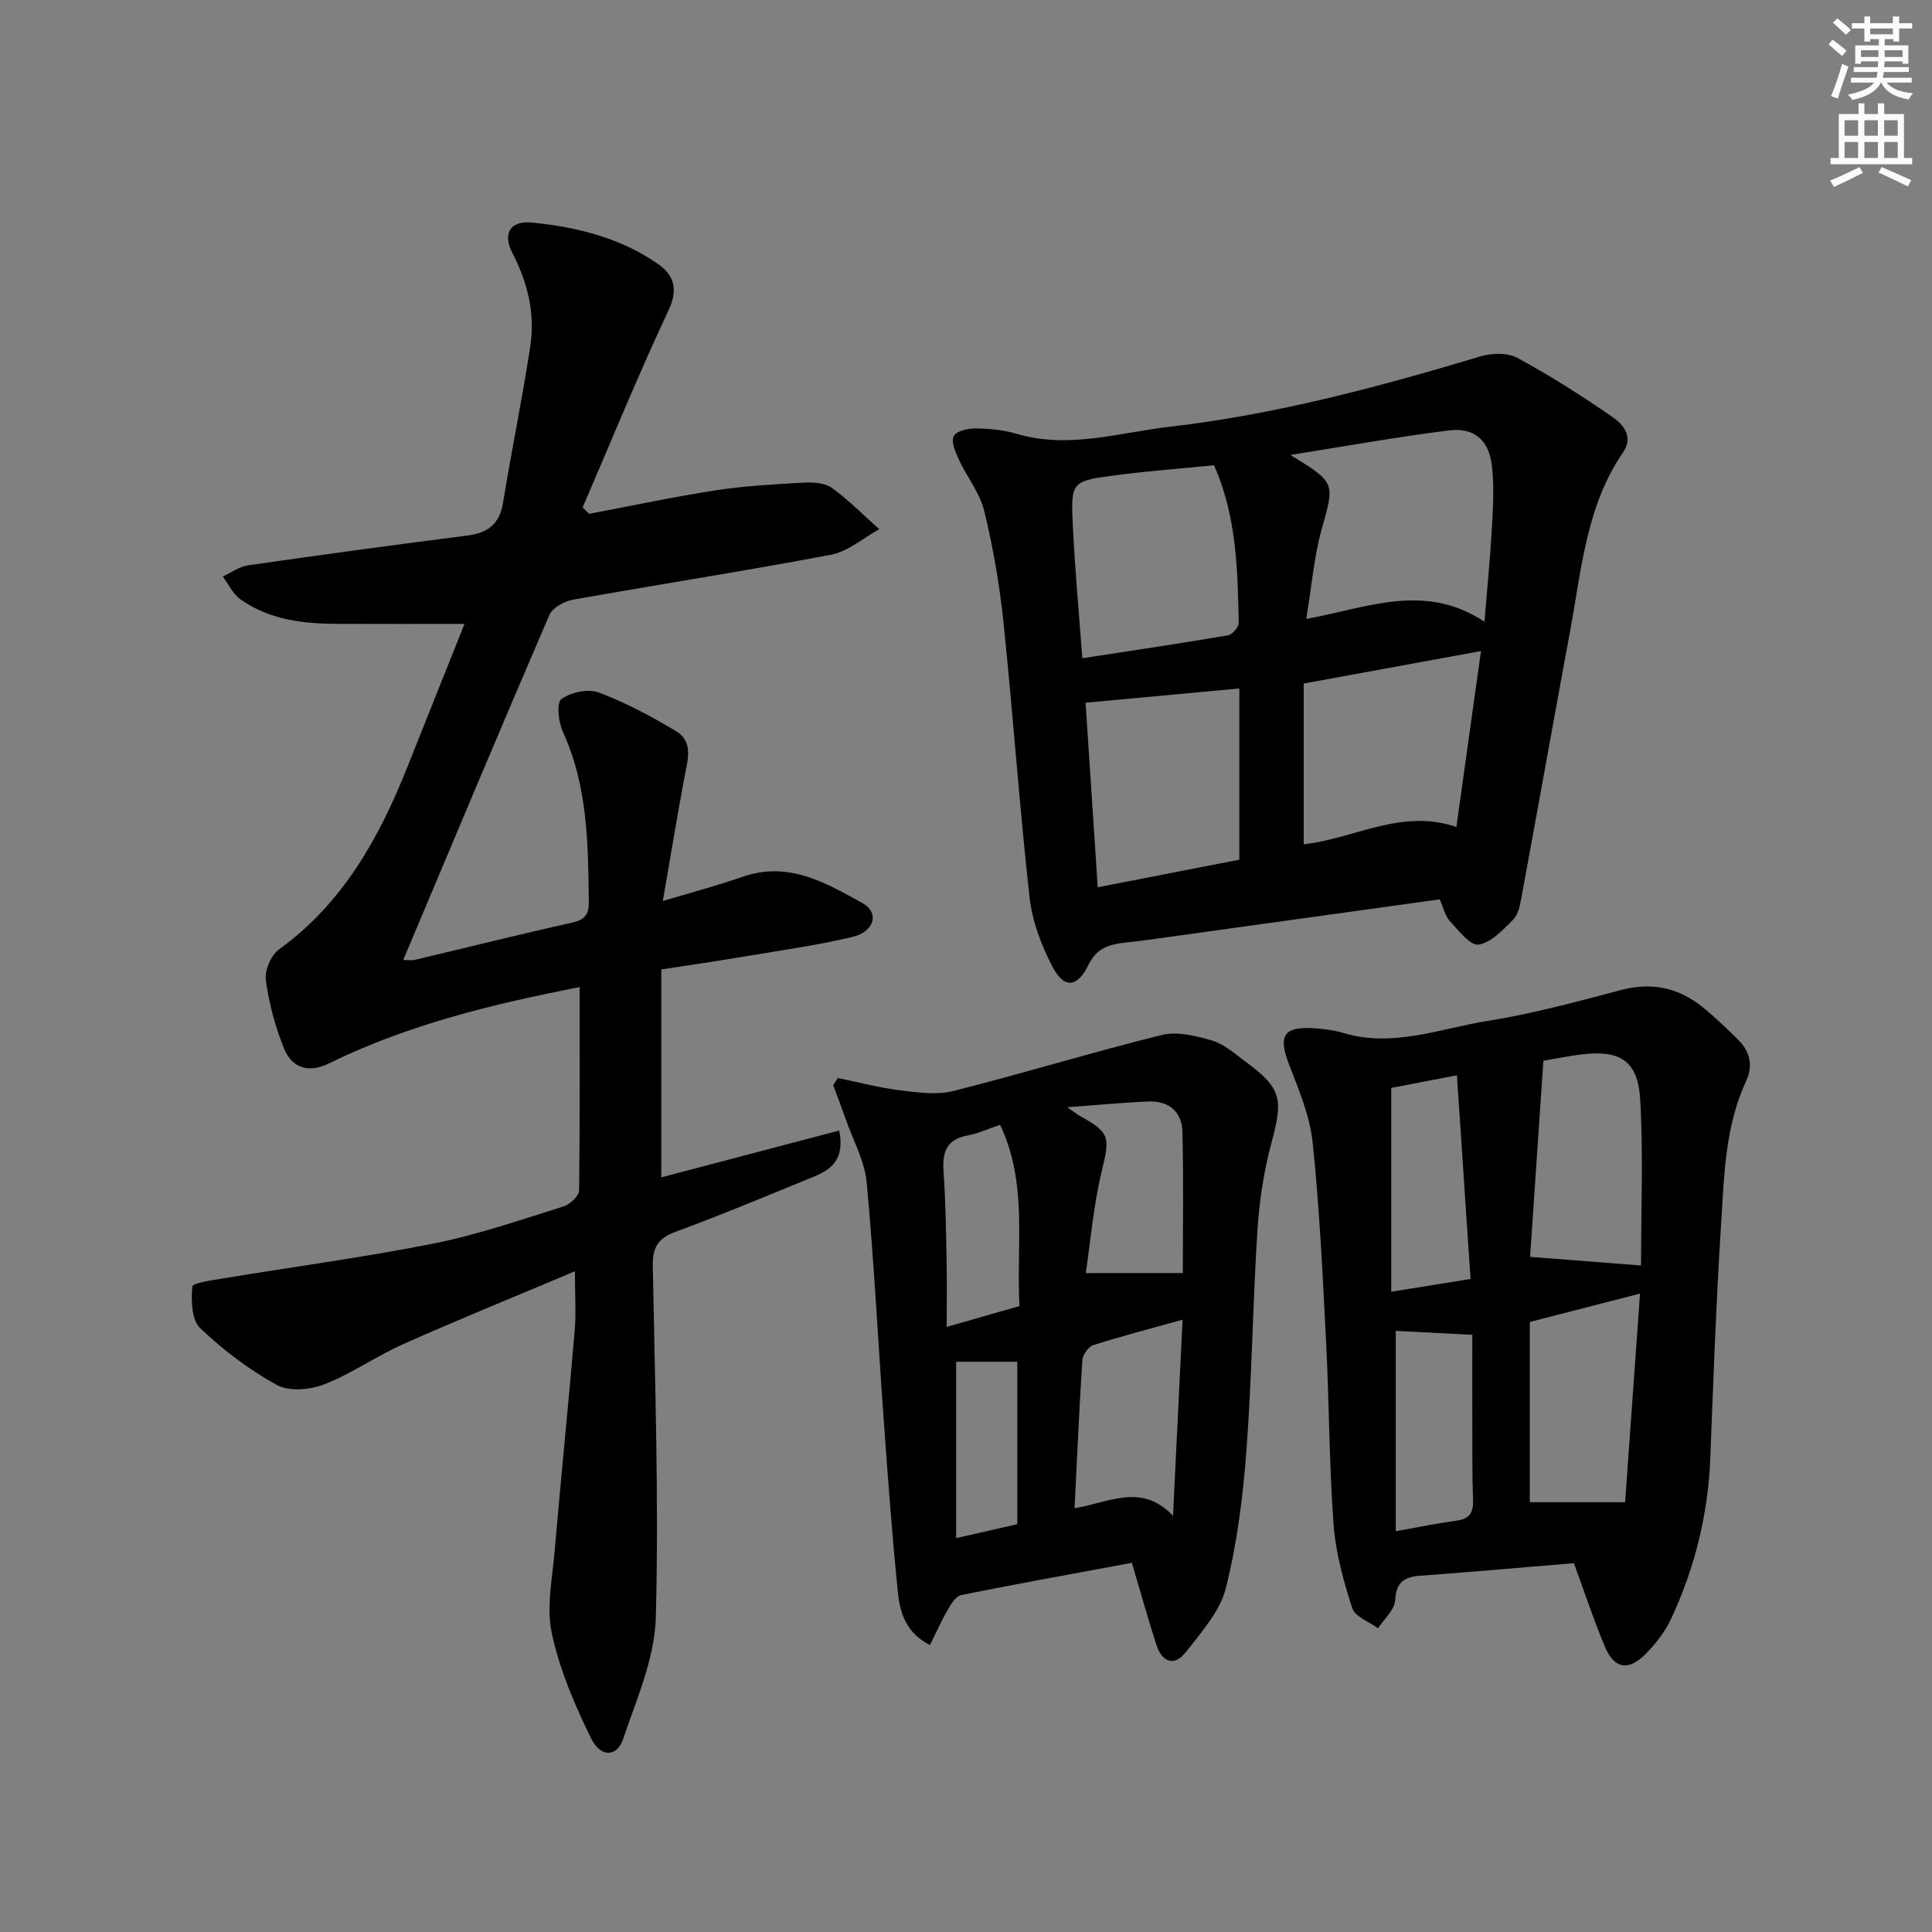 <svg enable-background="new 0 0 400 400" viewBox="0 0 400 400" xmlns="http://www.w3.org/2000/svg"><rect x="0" y="0" width="400" height="400" fill="#808080" stroke="none"/><g fill="#000001"><path d="m120 204.37c-17.76 3.46-35.47 7.73-52.01 15.85-4.1 2.01-7.53.85-9.13-3.02-1.87-4.52-3.15-9.41-3.82-14.26-.28-2 1.06-5.17 2.71-6.36 13.26-9.59 20.75-23.1 26.61-37.82 3.98-10 7.98-19.99 11.81-29.59-9.03 0-17.73.03-26.42-.01-7.08-.03-14.03-.85-19.98-5.08-1.55-1.1-2.45-3.12-3.65-4.72 1.74-.79 3.41-2.05 5.22-2.31 15.1-2.17 30.22-4.24 45.36-6.16 4.31-.55 6.73-2.36 7.46-6.85 1.75-10.81 3.99-21.53 5.63-32.35 1.02-6.73-.51-13.16-3.69-19.28-2.1-4.04-.5-6.77 4.03-6.33 9.29.91 18.38 3.16 26.18 8.63 3.17 2.23 4.17 5.12 2.13 9.47-6.31 13.46-11.93 27.24-17.82 40.89.45.44.9.87 1.35 1.31 8.73-1.64 17.43-3.51 26.2-4.86 6.04-.93 12.19-1.26 18.3-1.6 1.93-.11 4.32.05 5.77 1.1 3.5 2.53 6.56 5.66 9.8 8.55-3.31 1.81-6.43 4.6-9.95 5.27-17.78 3.38-35.67 6.14-53.49 9.33-1.8.32-4.22 1.67-4.87 3.18-10.18 23.62-20.11 47.35-30.24 71.39.71 0 1.63.17 2.47-.03 10.82-2.56 21.61-5.27 32.47-7.68 2.68-.6 3.52-1.72 3.48-4.35-.15-11.99-.21-23.93-5.39-35.2-.92-1.99-1.32-5.99-.29-6.74 1.96-1.41 5.53-2.19 7.73-1.37 5.54 2.07 10.85 4.92 15.95 7.97 3.74 2.23 2.46 6.02 1.81 9.5-1.51 8.1-2.85 16.23-4.49 25.71 6.53-1.96 11.59-3.29 16.51-5.02 9.43-3.31 17.2 1.22 24.8 5.43 3.61 2 2.52 5.95-2.11 7.04-7.42 1.75-15 2.8-22.53 4.07-5.38.91-10.78 1.69-16.99 2.65v43.04c11.92-3.14 24.28-6.39 36.84-9.7 1.2 5.98-1.67 8.08-5.22 9.54-9.52 3.9-19.02 7.87-28.67 11.44-3.58 1.32-4.77 3.2-4.71 6.94.44 24.31 1.28 48.63.63 72.92-.23 8.47-4 16.94-6.79 25.2-1.24 3.69-4.63 3.82-6.6-.17-3.4-6.92-6.51-14.21-8.13-21.69-1.17-5.4.08-11.39.57-17.09 1.31-15.21 2.86-30.4 4.15-45.6.32-3.73.05-7.52.05-12.34-12.06 5.09-23.84 9.87-35.45 15.03-5.61 2.49-10.74 6.14-16.44 8.37-2.93 1.14-7.29 1.53-9.83.13-5.75-3.16-11.14-7.25-15.89-11.79-1.77-1.69-1.86-5.72-1.6-8.58.07-.77 4.2-1.33 6.51-1.71 14.53-2.41 29.15-4.35 43.59-7.23 9.08-1.81 17.91-4.9 26.78-7.66 1.33-.41 3.18-2.17 3.2-3.33.17-13.96.1-27.92.1-42.07z"/><path d="m298.08 186.2c-20.34 2.83-40.37 5.61-60.41 8.39-1.64.23-3.29.4-4.94.59-3.2.37-5.72 1.17-7.4 4.63-2.3 4.73-5.04 4.9-7.43.33-2.31-4.43-4.2-9.43-4.74-14.35-2.11-18.98-3.43-38.04-5.41-57.03-.8-7.73-2.15-15.45-3.98-23-.91-3.73-3.59-7.01-5.24-10.59-.72-1.55-1.67-3.8-1.05-4.92.61-1.09 3.09-1.57 4.74-1.55 2.8.04 5.69.35 8.36 1.14 10.7 3.14 21.05-.26 31.5-1.47 21.98-2.54 43.27-8.23 64.42-14.58 2.35-.7 5.6-.81 7.63.29 6.81 3.7 13.4 7.88 19.78 12.3 2.16 1.5 4.34 4.04 2.14 7.25-7.63 11.12-8.61 24.21-10.95 36.88-3.41 18.42-6.7 36.86-10.1 55.28-.3 1.6-.64 3.53-1.69 4.58-2.11 2.12-4.57 4.81-7.19 5.2-1.73.26-4.15-2.95-5.96-4.88-.96-1.03-1.27-2.65-2.08-4.49zm9.26-57.48c.61-7.47 1.22-13.54 1.55-19.62.23-4.27.49-8.62-.03-12.84-.65-5.2-3.71-7.79-8.86-7.15-10.69 1.34-21.3 3.25-32.84 5.08 9.46 5.81 9.16 5.73 6.48 15.38-1.61 5.8-2.09 11.91-3.19 18.57 12.85-2.34 24.47-7.6 36.89.58zm-56-32.4c-6.96.7-13.72 1.2-20.42 2.08-9.09 1.19-9.25 1.32-8.8 10.5.44 9.01 1.27 18.01 1.96 27.38 10.6-1.63 20.41-3.08 30.18-4.75.89-.15 2.23-1.71 2.21-2.59-.24-11.04-.44-22.13-5.13-32.62zm5.25 81.67c0-12.25 0-23.72 0-35.45-11.04 1.02-21.07 1.95-31.83 2.95.84 12.76 1.66 25.25 2.51 38.21 10.25-1.99 19.98-3.89 29.32-5.71zm44.94-6.77c1.77-12.64 3.43-24.53 5.09-36.43-12.29 2.25-24.18 4.44-36.7 6.73v33.28c10.39-1.12 20.24-7.49 31.61-3.58z"/><path d="m325.86 323.64c-11.01.91-21.42 1.84-31.85 2.6-3.34.25-4.94 1.35-5.16 5.08-.12 2-2.29 3.87-3.54 5.8-1.85-1.37-4.77-2.39-5.34-4.17-1.81-5.61-3.44-11.46-3.87-17.31-.92-12.6-.9-25.26-1.55-37.88-.7-13.75-1.35-27.53-2.78-41.22-.57-5.49-2.86-10.87-4.87-16.11-2.33-6.05-1.18-7.98 5.34-7.53 1.98.14 4 .4 5.89.97 10.3 3.09 20.05-.94 29.91-2.51 9.29-1.47 18.43-3.97 27.54-6.38 6.31-1.66 11.84-.55 16.81 3.44 2.59 2.07 4.97 4.41 7.36 6.72 2.52 2.44 3.29 5.4 1.78 8.65-4.4 9.46-4.56 19.69-5.2 29.75-1.02 16.09-1.61 32.22-2.23 48.33-.45 11.62-3.19 22.67-8.05 33.16-1.29 2.79-3.31 5.4-5.51 7.57-3.54 3.49-6.43 2.82-8.35-1.87-2.28-5.49-4.16-11.16-6.33-17.09zm-6.32-104.03c-.92 13.64-1.85 27.25-2.75 40.61 7.95.62 15.11 1.18 22.97 1.79 0-11.36.47-22.8-.16-34.18-.45-8.25-4.13-10.53-12.36-9.5-2.12.26-4.23.7-7.7 1.28zm-2.81 54.09v37.32h19.73c.97-13.48 2.01-28.07 3.09-43.2-7.85 2.02-14.89 3.83-22.82 5.88zm-27.75 1.84v41.48c4.89-.87 8.77-1.67 12.68-2.2 2.77-.38 3.41-1.84 3.32-4.4-.2-5.14-.13-10.29-.15-15.43-.02-6.23 0-12.47 0-18.63-6.1-.32-11.2-.58-15.85-.82zm-.94-8.1c5.84-.94 10.79-1.74 16.42-2.64-.95-14.22-1.87-27.89-2.82-42.17-5.39 1.03-9.84 1.89-13.6 2.61z"/><path d="m173.47 223.19c4.26.87 8.49 2 12.8 2.54 3.67.45 7.63 1.03 11.12.15 14.44-3.64 28.7-8.03 43.16-11.6 3.2-.79 7.07.18 10.39 1.15 2.44.71 4.58 2.64 6.72 4.21 7.67 5.64 8.05 7.77 5.63 16.79-1.58 5.89-2.55 12.04-2.94 18.12-.98 15.26-1.15 30.57-2.29 45.81-.72 9.56-1.93 19.2-4.27 28.47-1.21 4.8-5.05 9.08-8.24 13.18-2.42 3.11-4.96 2.16-6.13-1.47-1.77-5.49-3.32-11.05-5.08-16.97-11.95 2.22-23.68 4.32-35.35 6.67-1.09.22-2.07 1.84-2.75 3.01-1.31 2.25-2.36 4.65-3.7 7.34-4.89-2.45-6.21-6.63-6.63-10.8-1.22-11.89-2.08-23.83-2.94-35.75-1.19-16.41-2-32.85-3.53-49.23-.41-4.43-2.8-8.68-4.31-13-.84-2.4-1.75-4.78-2.63-7.16.31-.49.64-.98.97-1.46zm49.01 89.07c7.15-1.15 13.82-5.34 20.38 1.57.69-14.16 1.32-27.09 1.98-40.6-6.75 1.88-12.66 3.41-18.47 5.26-1.02.33-2.2 2-2.28 3.13-.65 9.89-1.07 19.79-1.61 30.64zm22.41-48.69c0-9.47.18-19.42-.09-29.35-.11-4.04-2.85-6.34-6.98-6.17-5.2.21-10.39.72-16.85 1.19 1.6 1.11 2.05 1.49 2.55 1.77 6.38 3.52 6.28 4.42 4.58 11.49-1.72 7.12-2.32 14.51-3.3 21.08 7.12-.01 13.45-.01 20.09-.01zm-33.82 6.84c-.69-12.75 1.76-25.46-4.02-37.53-2.57.87-4.56 1.82-6.65 2.19-4.42.78-5.33 3.45-5.05 7.47.43 6.13.51 12.29.63 18.44.09 4.43.02 8.86.02 13.74 5.24-1.49 9.84-2.81 15.07-4.31zm-13.11 11.53v36.51c4.92-1.12 8.88-2.02 12.66-2.88 0-11.66 0-22.83 0-33.63-4.51 0-8.63 0-12.66 0z"/></g><path d="m378.6 9.2.8-1c.9.7 1.9 1.4 2.9 2.3l-.9 1.1c-1.1-.9-2-1.7-2.8-2.4zm.5 10.7c.9-2.1 1.6-4.3 2.3-6.7.4.2.8.4 1.3.6-.7 2.1-1.5 4.3-2.2 6.6zm.4-15.2.9-.9c1 .8 2 1.6 2.8 2.4l-1 1c-1-.9-1.9-1.8-2.7-2.5zm12.5-1.3h1.2v1.4h2.7v1.1h-2.7v2.7h-1.2v-.5h-1.8v1.3h4.9v3.8h-1.2v-.5h-3.7c0 .4-.1.9-.1 1.2h5.1v1h-5.2c0 .5-.1.9-.2 1.2h6v1h-5.2c1.1 1.3 2.9 2 5.5 2.2-.4.4-.7.8-.9 1.3-2.9-.5-4.8-1.6-5.7-3.5h-.1c-.8 1.7-2.7 2.9-5.9 3.6-.2-.4-.6-.8-.9-1.1 2.8-.6 4.6-1.4 5.4-2.5h-4.8v-1h5.3c.1-.3.2-.7.2-1.2h-4.9v-1h5c0-.4 0-.8.1-1.2h-3.6v.5h-1.2v-3.8h4.9v-1.3h-1.8v.5h-1.2v-2.7h-2.6v-1.1h2.6v-1.4h1.2v1.4h4.7v-1.4zm-6.7 8.4h3.6c0-.4 0-.9 0-1.4h-3.6zm1.9-4.7h4.7v-1.2h-4.7zm6.7 3.3h-3.7v1.4h3.7z" fill="#fcfbfa"/><path d="m384.7 21.4h1.3v2.2h2.8v-2.2h1.3v2.2h4.1v9.1h1.7v1.3h-16.9v-1.3h1.7v-9.1h4.1v-2.2zm.3 13.2.7 1.2c-1.8.9-3.8 1.9-6 2.9-.2-.4-.5-.8-.8-1.3 2.4-1 4.4-2 6.1-2.8zm-3.1-6.5h2.8v-3.2h-2.8zm0 4.6h2.8v-3.3h-2.8zm4.1-4.6h2.8v-3.2h-2.8zm0 4.6h2.8v-3.3h-2.8zm3.6 1.9c2.1.9 4.1 1.8 6.1 2.7l-.7 1.3c-2.2-1.1-4.2-2-6.1-2.9zm3.3-9.7h-2.8v3.2h2.8zm-2.8 7.8h2.8v-3.3h-2.8z" fill="#fcfbfa"/></svg>
